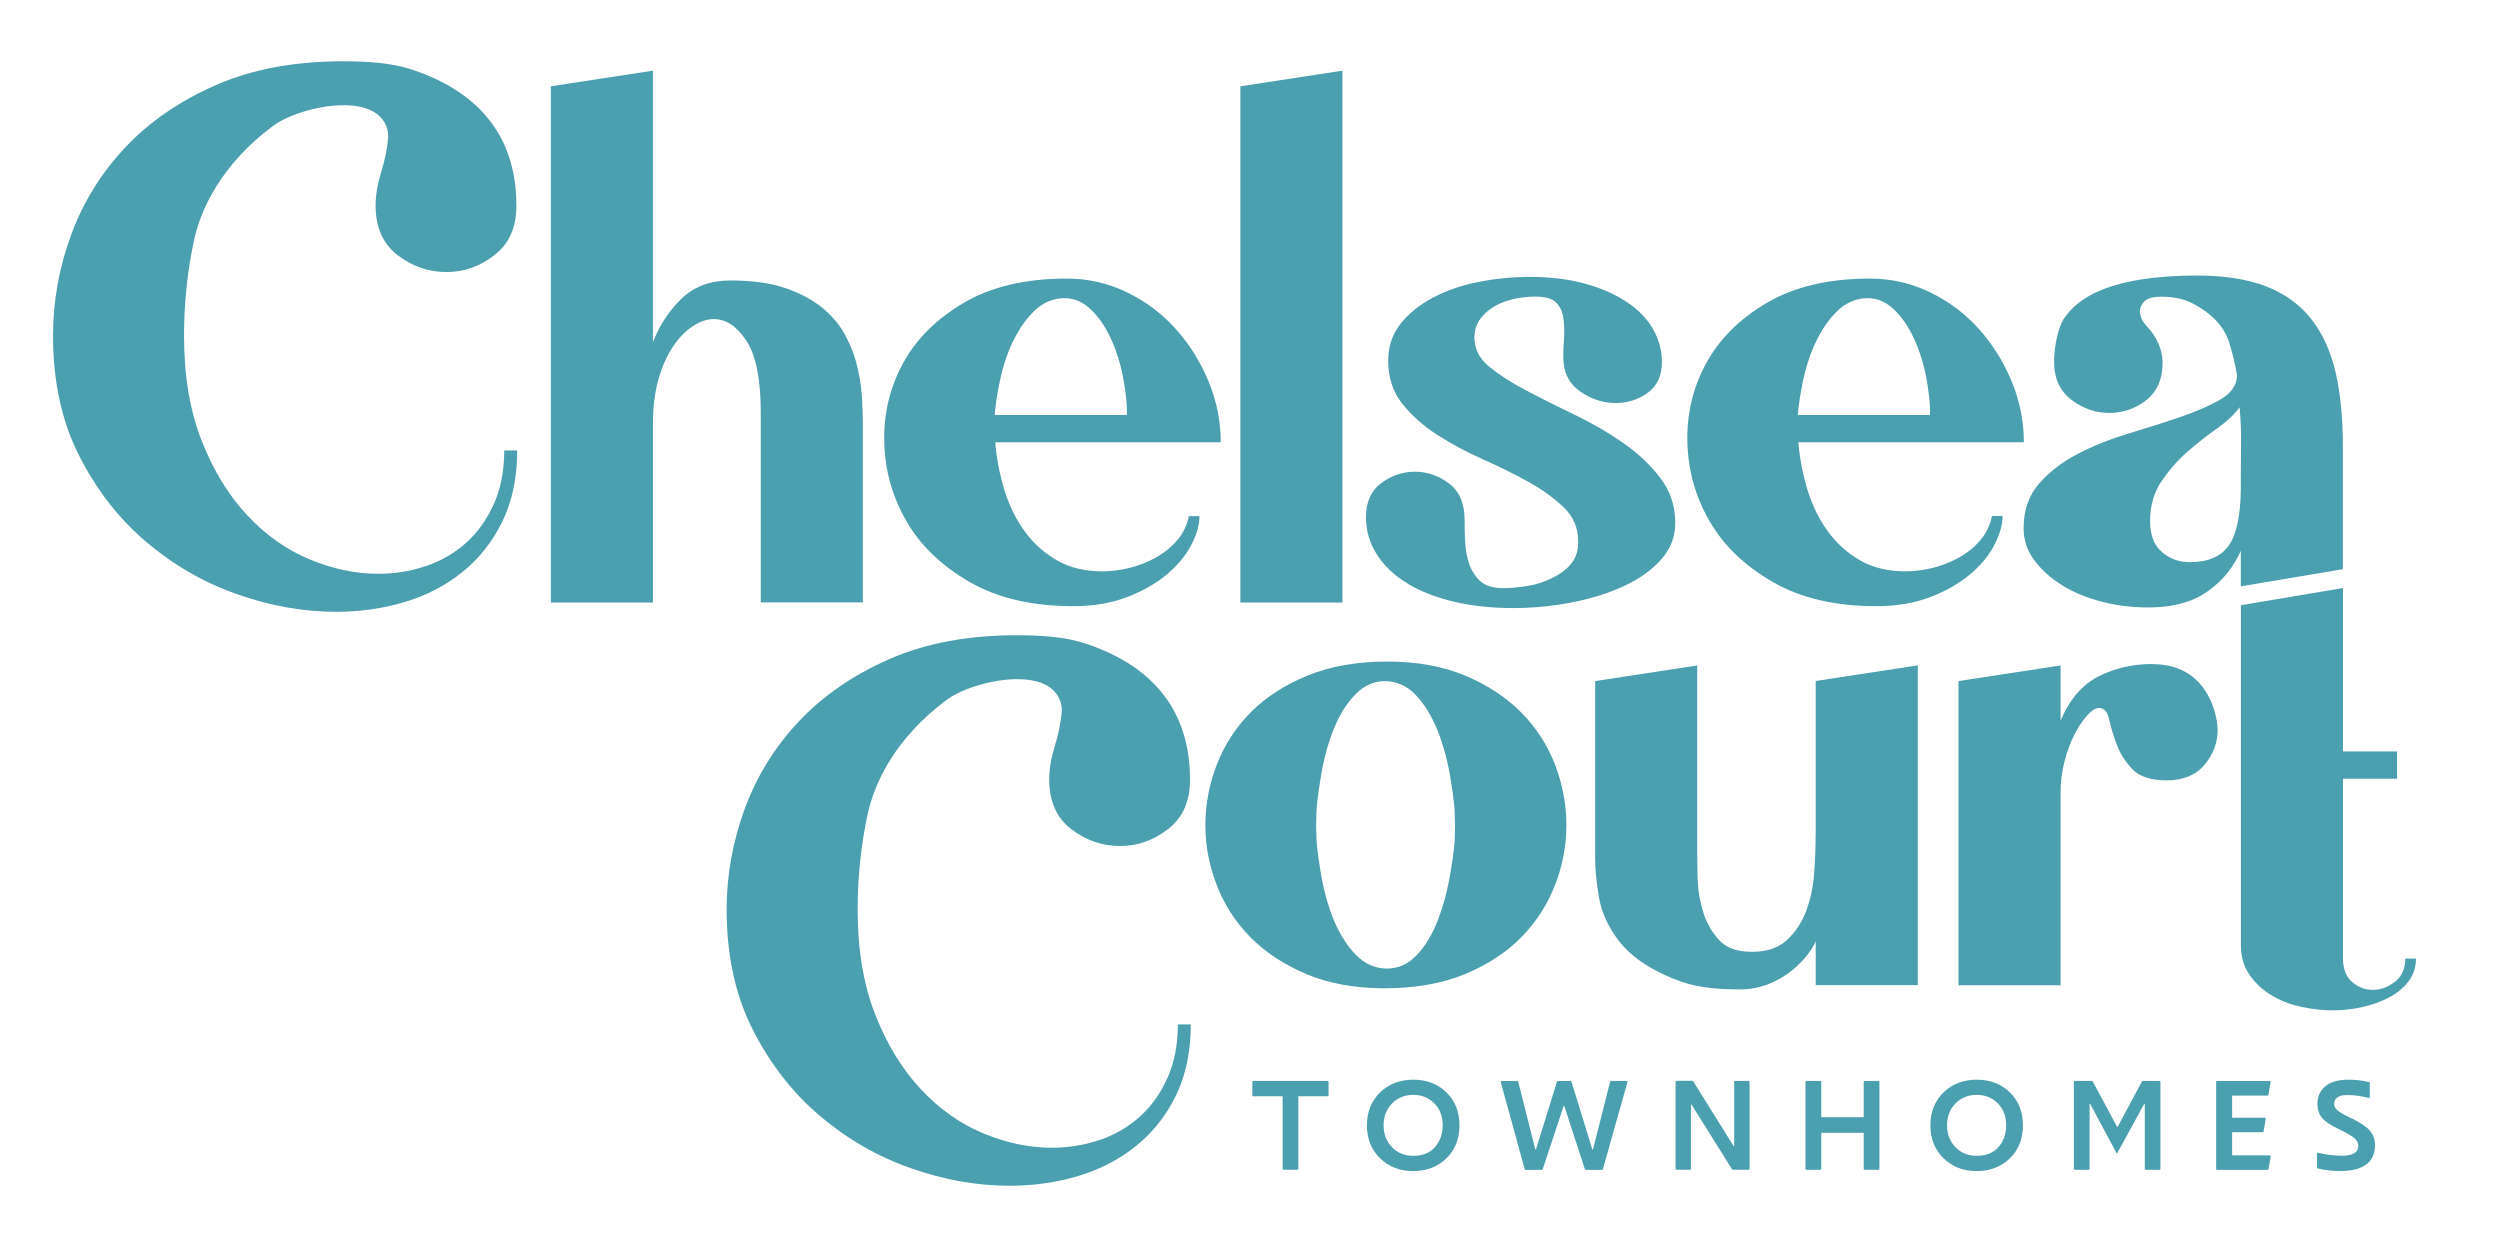 <?xml version="1.0" encoding="UTF-8"?>
<svg xmlns="http://www.w3.org/2000/svg" id="Layer_1" width="288" height="144" version="1.1" viewBox="0 0 288 144">
  <g>
    <path d="M152.96,124.52h-8.59s-.05.01-.07.03c-.02.02-.03.05-.03.07v1.57s.01.05.03.07c.02.02.04.03.07.03h3.39v8.36s.01.05.03.07c.02.02.05.03.07.03h1.61s.05-.01.07-.03c.02-.02.03-.04.03-.07v-8.36h3.38s.05-.01.07-.03c.02-.02.03-.05.03-.07v-1.57s-.01-.05-.03-.07c-.02-.02-.05-.03-.07-.03Z" fill="#4aa0ae"></path>
    <path d="M162.81,124.38c-1.54,0-2.81.49-3.82,1.46-1.01.98-1.52,2.25-1.52,3.8s.51,2.82,1.52,3.8c1.01.98,2.28,1.47,3.81,1.47s2.81-.49,3.82-1.46c1-.97,1.51-2.24,1.51-3.81s-.5-2.82-1.51-3.8c-1-.98-2.27-1.46-3.8-1.46ZM165.3,132.17c-.6.65-1.43.98-2.49.98-.99,0-1.81-.33-2.45-.99-.64-.66-.97-1.5-.97-2.52s.32-1.85.97-2.52c.65-.66,1.46-.99,2.45-.99s1.78.33,2.43.98c.64.65.96,1.49.96,2.49s-.3,1.91-.9,2.55Z" fill="#4aa0ae"></path>
    <path d="M187.37,124.52h-1.78s-.04,0-.06.02c-.02.01-.03.03-.04.06l-1.98,7.83h-.07l-2.41-7.83s-.05-.07-.09-.07h-1.48s-.08.02-.09.07l-2.43,7.82h-.07l-1.97-7.81s-.02-.04-.04-.06c-.02-.02-.04-.02-.06-.02h-1.79s-.06.01-.08.03c-.02.02-.04.05-.04.08v.03s2.76,10.03,2.76,10.03c.02.05.05.07.1.07h1.88s.08-.02.09-.07l2.42-7.31h.06l2.38,7.31s.04.07.09.07h1.88c.05,0,.08-.02.1-.07l2.83-10.03s0-.07-.02-.1c-.02-.03-.05-.05-.09-.05Z" fill="#4aa0ae"></path>
    <path d="M201.44,124.52h-1.56s-.05.01-.07.03c-.02.02-.03.05-.03.07v7.42h-.06l-4.67-7.49s-.04-.04-.08-.04h-1.84s-.05.01-.07.03c-.02.02-.03.05-.03.07v10.04s.01.05.03.07c.02.02.05.03.07.03h1.57s.05-.01.07-.03c.02-.02.03-.04.03-.07v-7.41h.06l4.68,7.47s.04.04.08.04h1.83s.05-.01.07-.03c.02-.02.03-.04.03-.07v-10.04s-.01-.05-.03-.07c-.02-.02-.04-.03-.07-.03Z" fill="#4aa0ae"></path>
    <path d="M216.41,124.52h-1.61s-.05.01-.07.03c-.02.02-.03.05-.03.07v4.08h-4.89v-4.08s-.01-.05-.03-.07c-.02-.02-.05-.03-.07-.03h-1.62s-.05.01-.07.03c-.02.02-.03.05-.03.07v10.04s.01.05.03.07c.02.02.05.03.07.03h1.62s.05-.01.07-.03c.02-.02.03-.04.03-.07v-4.16h4.89v4.16s.01.05.03.07c.02.02.05.03.07.03h1.61s.05-.01.07-.03c.02-.02.03-.04.03-.07v-10.04s-.01-.05-.03-.07c-.02-.02-.04-.03-.07-.03Z" fill="#4aa0ae"></path>
    <path d="M227.72,124.38c-1.54,0-2.81.49-3.82,1.46-1.01.98-1.52,2.25-1.52,3.8s.51,2.82,1.52,3.8c1.01.98,2.28,1.47,3.81,1.47s2.81-.49,3.82-1.46c1-.97,1.51-2.24,1.51-3.81s-.5-2.82-1.51-3.8c-1-.98-2.27-1.46-3.8-1.46ZM230.21,132.17c-.6.65-1.43.98-2.49.98-.99,0-1.81-.33-2.45-.99-.64-.66-.97-1.5-.97-2.52s.32-1.85.97-2.52c.65-.66,1.46-.99,2.45-.99s1.78.33,2.43.98c.64.65.96,1.49.96,2.49s-.3,1.91-.9,2.55Z" fill="#4aa0ae"></path>
    <path d="M248.78,124.52h-1.94s-.07.02-.08.05l-2.8,5.23h-.08l-2.8-5.23s-.04-.05-.08-.05h-1.99s-.05.01-.07.03c-.02.02-.03.05-.03.07v10.04s.01.05.03.07c.02.02.05.03.07.03h1.61s.05-.01.07-.03c.02-.02.03-.04.03-.07v-7.51h.06l3.03,5.66s.04.05.06.05c.03,0,.05-.02.06-.05l3.09-5.66h.06v7.51s.01.05.03.07c.02.02.05.03.07.03h1.6s.05-.01.07-.03c.02-.02.03-.04.03-.07v-10.04s-.01-.05-.03-.07c-.02-.02-.05-.03-.07-.03Z" fill="#4aa0ae"></path>
    <path d="M261.22,126.21c.06,0,.09-.03.1-.08l.25-1.46s0-.07-.02-.1c-.02-.03-.05-.04-.09-.04h-6.06s-.05.01-.07.03c-.02.02-.03.05-.03.07v10.04s.01.05.03.07c.02.02.05.03.07.03h5.83c.06,0,.09-.03.1-.08l.25-1.46s0-.07-.02-.1c-.02-.03-.05-.04-.09-.04h-4.33v-2.66h3.52c.06,0,.09-.03.1-.08l.25-1.46s0-.07-.03-.09c-.02-.03-.05-.04-.09-.04h-3.75v-2.55h4.09Z" fill="#4aa0ae"></path>
    <path d="M270.92,128.85c-.87-.42-1.42-.74-1.65-.95-.25-.22-.38-.47-.38-.74,0-.31.13-.56.38-.74.25-.18.6-.27,1.06-.27.92,0,1.77.12,2.56.33.02.01.05,0,.07-.01.02-.01.04-.04.04-.07v-1.64c0-.05-.03-.08-.08-.1-.74-.19-1.54-.28-2.41-.28-1.12,0-1.99.24-2.61.74-.62.49-.93,1.19-.93,2.07,0,.63.17,1.16.52,1.58.34.41.99.85,1.92,1.3.95.46,1.57.82,1.85,1.07.28.26.42.54.42.85,0,.76-.63,1.15-1.89,1.15-1-.01-1.93-.13-2.78-.35-.02-.01-.04-.01-.06,0h0s-.03.05-.03.08v1.64s0,.04.02.06c.01.02.03.03.05.03.75.2,1.63.3,2.67.3,1.29,0,2.27-.25,2.94-.76.67-.5,1-1.24,1-2.22,0-.65-.19-1.2-.57-1.65-.37-.44-1.08-.92-2.11-1.44Z" fill="#4aa0ae"></path>
  </g>
  <g>
    <path d="M56.89,58.05c-.8,1.79-1.86,3.28-3.18,4.47-1.33,1.19-2.87,2.09-4.62,2.68-1.76.6-3.59.9-5.52.9-2.59,0-5.2-.55-7.85-1.64-2.65-1.09-5.06-2.78-7.21-5.07-2.15-2.29-3.91-5.15-5.27-8.6-1.36-3.45-2.04-7.49-2.04-12.13,0-3.71.38-7.36,1.14-10.93.76-3.58,3.14-8.8,9.15-13.25,2.32-1.71,7.97-3.18,11.09-1.84,1.6.69,2.23,2.09,2.13,3.28-.1,1.19-.36,2.49-.79,3.88-.43,1.39-.65,2.68-.65,3.88,0,2.52.85,4.42,2.54,5.72,1.69,1.29,3.56,1.94,5.62,1.94s3.83-.65,5.52-1.94c1.69-1.29,2.54-3.2,2.54-5.72,0-5.7-2.22-12.37-11.93-15.63-2.41-.81-5.14-.99-8.05-.99-5.57,0-10.44.91-14.61,2.73-4.17,1.82-7.65,4.21-10.44,7.16-2.78,2.95-4.87,6.31-6.26,10.09-1.39,3.78-2.09,7.65-2.09,11.63,0,5.24.99,9.83,2.98,13.77,1.99,3.94,4.56,7.26,7.7,9.94,3.15,2.68,6.64,4.71,10.49,6.06,3.84,1.36,7.66,2.04,11.43,2.04,2.78,0,5.43-.38,7.95-1.14,2.52-.76,4.74-1.92,6.66-3.48,1.92-1.56,3.45-3.5,4.57-5.82,1.12-2.32,1.69-5.03,1.69-8.15h-1.49c0,2.32-.4,4.37-1.19,6.16Z" fill="#4aa0ae"></path>
    <path d="M86.01,39.29c1.09,1.69,1.63,4.44,1.63,8.25v21.86h11.76v-20.34c0-.82-.03-1.8-.08-2.94-.05-1.14-.22-2.34-.49-3.59-.27-1.25-.72-2.49-1.35-3.72-.63-1.23-1.51-2.31-2.65-3.27-1.14-.95-2.57-1.73-4.29-2.33-1.72-.6-3.85-.9-6.41-.9-2.29,0-4.15.69-5.6,2.08-1.44,1.39-2.55,3.06-3.31,5.02V8.14l-11.76,1.8v59.47h11.76v-20.64c0-1.85.2-3.51.61-4.98.41-1.47.95-2.72,1.63-3.76.68-1.03,1.44-1.84,2.29-2.41.84-.57,1.67-.86,2.49-.86,1.42,0,2.67.84,3.76,2.53Z" fill="#4aa0ae"></path>
    <path d="M135.65,62.18c-.65.79-1.46,1.46-2.41,2-.95.54-1.97.95-3.06,1.23-1.09.27-2.15.41-3.19.41-2.02,0-3.76-.42-5.23-1.27-1.47-.84-2.71-1.96-3.72-3.35-1.01-1.39-1.78-2.97-2.33-4.74-.54-1.77-.9-3.61-1.06-5.51h25.98c0-2.4-.46-4.72-1.39-6.98-.93-2.26-2.18-4.27-3.76-6.04-1.58-1.77-3.46-3.19-5.64-4.25-2.18-1.06-4.49-1.59-6.94-1.59-4.74,0-8.69.93-11.85,2.78-3.16,1.85-5.5,4.18-7.02,6.98-1.53,2.81-2.25,5.84-2.16,9.11.08,3.27.94,6.3,2.57,9.11,1.63,2.81,4.06,5.13,7.27,6.98,3.21,1.85,7.19,2.78,11.93,2.78,2.29,0,4.33-.34,6.13-1.02,1.8-.68,3.32-1.54,4.57-2.57,1.25-1.03,2.21-2.16,2.86-3.39.65-1.23.98-2.35.98-3.39h-1.22c-.22,1.04-.65,1.95-1.31,2.74ZM116.62,39.5c.71-1.52,1.56-2.76,2.57-3.72,1.01-.95,2.16-1.43,3.47-1.43,1.14,0,2.19.48,3.14,1.43.95.95,1.76,2.21,2.41,3.76.65,1.55,1.12,3.31,1.39,5.27.17,1.23.24,2.06.22,3h-15.23c.06-.98.2-1.83.43-3.08.35-1.96.88-3.7,1.59-5.23Z" fill="#4aa0ae"></path>
    <polygon points="154.65 8.14 142.89 9.94 142.89 69.41 154.65 69.41 154.65 8.14" fill="#4aa0ae"></polygon>
    <path d="M162.16,67.24c1.5.9,3.28,1.59,5.35,2.08,2.07.49,4.33.73,6.78.73,2.29,0,4.55-.22,6.78-.65,2.23-.44,4.23-1.06,6-1.88,1.77-.82,3.2-1.84,4.29-3.06,1.09-1.22,1.63-2.63,1.63-4.21,0-1.96-.57-3.69-1.72-5.19-1.14-1.5-2.57-2.85-4.29-4.04-1.72-1.2-3.57-2.27-5.56-3.23-1.99-.95-3.84-1.88-5.55-2.78-1.72-.9-3.14-1.81-4.29-2.74-1.14-.93-1.6-1.94-1.71-3.02-.13-1.28.33-2.56,1.78-3.62,1.44-1.06,3.45-1.46,5.25-1.46,1.09,0,1.87.22,2.33.65.46.44.75,1.02.86,1.76.11.74.14,1.58.08,2.53-.05.95-.08.93-.08,2.01,0,1.74.64,3.06,1.92,3.96,1.28.9,2.65,1.35,4.13,1.35,1.36,0,2.59-.39,3.68-1.18,1.09-.79,1.63-1.97,1.63-3.55,0-1.31-.33-2.54-.98-3.72-.65-1.17-1.63-2.21-2.94-3.1-1.31-.9-2.9-1.62-4.78-2.16-1.88-.54-4.04-.82-6.49-.82-1.96,0-3.92.19-5.88.57-1.96.38-3.72.98-5.27,1.8-1.55.82-2.81,1.82-3.76,3.02-.95,1.2-1.43,2.61-1.43,4.25,0,1.96.54,3.62,1.63,4.98,1.09,1.36,2.44,2.56,4.04,3.59,1.61,1.03,3.36,1.97,5.27,2.82,1.91.85,3.66,1.72,5.27,2.61,1.61.9,2.95,1.88,4.04,2.94,1.09,1.06,1.62,2.33,1.63,3.8,0,1,.11,3.35-4.42,4.89-1.03.35-3.07.59-4.16.59-1.2,0-2.1-.27-2.7-.82-.6-.54-1.03-1.24-1.31-2.08-.27-.84-.42-1.8-.45-2.86-.03-1.06-.04-1.06-.04-2.1,0-1.91-.6-3.31-1.8-4.21-1.2-.9-2.51-1.35-3.92-1.35s-2.71.44-3.88,1.31c-1.17.87-1.76,2.18-1.76,3.92,0,1.58.42,3.02,1.27,4.33.84,1.31,2.01,2.41,3.51,3.31Z" fill="#4aa0ae"></path>
    <path d="M229.72,62.83c.65-1.23.98-2.35.98-3.39h-1.22c-.22,1.04-.65,1.95-1.31,2.74-.65.79-1.46,1.46-2.41,2-.95.54-1.97.95-3.06,1.23-1.09.27-2.15.41-3.19.41-2.02,0-3.76-.42-5.23-1.27-1.47-.84-2.71-1.96-3.72-3.35-1.01-1.39-1.78-2.97-2.33-4.74-.54-1.77-.9-3.61-1.06-5.51h25.98c0-2.4-.46-4.72-1.39-6.98-.93-2.26-2.18-4.27-3.76-6.04-1.58-1.77-3.46-3.19-5.64-4.25-2.18-1.06-4.49-1.59-6.94-1.59-4.74,0-8.69.93-11.85,2.78-3.16,1.85-5.5,4.18-7.02,6.98-1.53,2.81-2.25,5.84-2.16,9.11.08,3.27.94,6.3,2.57,9.11,1.63,2.81,4.06,5.13,7.27,6.98,3.21,1.85,7.19,2.78,11.93,2.78,2.29,0,4.33-.34,6.13-1.02,1.8-.68,3.32-1.54,4.57-2.57,1.25-1.03,2.21-2.16,2.86-3.39ZM209.14,39.5c.71-1.52,1.56-2.76,2.57-3.72,1.01-.95,2.16-1.43,3.47-1.43,1.14,0,2.19.48,3.14,1.43.95.95,1.76,2.21,2.41,3.76.65,1.55,1.12,3.31,1.39,5.27.17,1.23.24,2.06.22,3h-15.23c.06-.98.2-1.83.43-3.08.35-1.96.88-3.7,1.59-5.23Z" fill="#4aa0ae"></path>
    <path d="M234.37,64.55c.82,1.12,1.89,2.08,3.23,2.9,1.33.82,2.86,1.44,4.57,1.88,1.72.44,3.5.65,5.35.65,2.78,0,5.04-.61,6.78-1.84,1.74-1.23,3.02-2.79,3.84-4.7v4.11l11.76-1.98v-14.14c0-3.21-.27-6.03-.82-8.45-.55-2.42-1.47-4.48-2.78-6.17-1.31-1.69-3.04-2.95-5.19-3.8-2.15-.84-4.83-1.27-8.05-1.27-2.4,0-4.6.16-6.62.49-2.02.33-3.75.85-5.19,1.55-1.44.71-2.57,1.63-3.39,2.78-.82,1.14-1.23,3.55-1.23,5.13,0,1.91.67,3.36,2,4.37,1.33,1.01,2.79,1.51,4.37,1.51s2.99-.49,4.25-1.47c1.25-.98,1.9-2.45,1.88-4.41-.01-1.3-.58-2.8-1.88-4.18-.53-.57-1.18-1.71-.29-2.72.29-.32.8-.61,2-.61,1.47,0,2.71.28,3.72.82,2.78,1.48,3.74,3.24,4.13,4.47.38,1.23.68,2.49.9,3.8-.05,1.14-.71,2.07-1.96,2.78-1.25.71-2.79,1.38-4.62,2-1.83.63-3.79,1.25-5.88,1.88-2.1.63-4.04,1.4-5.84,2.33-1.8.93-3.3,2.07-4.49,3.43-1.2,1.36-1.8,3.08-1.8,5.15,0,1.36.41,2.6,1.23,3.72ZM248.98,55.5c.85-1.29,1.84-2.43,2.97-3.42,1.13-.99,2.27-1.89,3.42-2.7,1.15-.81,2.03-1.63,2.63-2.46.14,1.48.19,2.92.17,4.32-.02,1.41-.03,2.59-.03,3.56v1.73c-.05,3-.52,5.12-1.42,6.36-.9,1.25-2.39,1.87-4.46,1.87-1.25,0-2.32-.39-3.22-1.18-.9-.78-1.35-1.96-1.35-3.53,0-1.75.43-3.27,1.28-4.57Z" fill="#4aa0ae"></path>
  </g>
  <g>
    <path d="M179.14,101.97c.87-2.26,1.31-4.56,1.31-6.9s-.44-4.72-1.31-6.98c-.87-2.26-2.16-4.26-3.88-6-1.72-1.74-3.87-3.16-6.45-4.25-2.59-1.09-5.6-1.63-9.03-1.63s-6.55.54-9.19,1.63c-2.64,1.09-4.82,2.51-6.54,4.25-1.71,1.74-3.01,3.75-3.88,6-.87,2.26-1.31,4.59-1.31,6.98s.44,4.64,1.31,6.9c.87,2.26,2.16,4.26,3.88,6,1.72,1.74,3.87,3.16,6.45,4.25,2.59,1.09,5.6,1.63,9.03,1.63s6.62-.54,9.23-1.63c2.61-1.09,4.78-2.5,6.49-4.25,1.72-1.74,3.01-3.74,3.88-6ZM167.13,100.31c-.33,2.07-.82,3.95-1.47,5.64-.65,1.69-1.47,3.05-2.45,4.08-.98,1.03-2.12,1.55-3.43,1.55s-2.56-.53-3.59-1.59c-1.03-1.06-1.89-2.42-2.57-4.08-.68-1.66-1.18-3.54-1.51-5.64-.33-2.1-.49-3.13-.49-5.2s.16-3.18.49-5.28c.33-2.1.82-3.98,1.47-5.64.65-1.66,1.48-3.02,2.49-4.09,1.01-1.06,2.16-1.59,3.47-1.59s2.55.53,3.55,1.59c1.01,1.06,1.85,2.44,2.53,4.13.68,1.69,1.18,3.58,1.51,5.68.33,2.1.49,3.16.49,5.28s-.16,3.09-.49,5.16Z" fill="#4aa0ae"></path>
    <path d="M209.16,96.17c0,1.31-.05,2.75-.16,4.33-.11,1.58-.41,3.04-.9,4.37-.49,1.34-1.23,2.47-2.21,3.39-.98.93-2.34,1.39-4.08,1.39s-2.96-.46-3.8-1.39c-.85-.93-1.46-2.03-1.84-3.31-.38-1.28-.59-2.61-.61-4-.03-1.39-.04-2.55-.04-3.47v-20.82l-11.76,1.8v20.42c0,1.31.15,2.82.45,4.53.3,1.71,1.05,3.36,2.25,4.94,1.2,1.58,2.99,2.91,5.39,4,2.4,1.09,4.37,1.63,8.62,1.63,4.9,0,8.09-3.97,8.7-5.55v5.06h11.76v-36.84l-11.76,1.8v17.72Z" fill="#4aa0ae"></path>
    <path d="M248,76.49c-2.29,0-4.37.48-6.25,1.43-1.88.95-3.34,2.65-4.37,5.11v-6.37l-11.76,1.8v35.04h11.76v-22.3c0-1.14.15-2.3.45-3.47.3-1.17.68-2.2,1.14-3.1.46-.9.95-1.63,1.47-2.21.52-.57.97-.86,1.35-.86.6,0,.99.44,1.18,1.31.19.87.48,1.82.86,2.86.38,1.03.98,1.99,1.8,2.86.82.87,2.15,1.31,4,1.31s3.36-.61,4.37-1.84c1.01-1.23,1.5-2.59,1.47-4.08-.03-1.5-1.09-7.47-7.47-7.47Z" fill="#4aa0ae"></path>
    <path d="M277.09,110.44c0,1.14-.4,2.03-1.18,2.65-.79.63-1.65.94-2.57.94-.87,0-1.66-.3-2.37-.9-.71-.6-1.06-1.52-1.06-2.78v-20.64h6.23v-3.14h-6.23v-17.53h0s0-1.3,0-1.3l-11.76,1.98v39.15c0,1.31.31,2.42.94,3.35.63.93,1.43,1.7,2.41,2.33.98.63,2.11,1.09,3.39,1.39,1.28.3,2.57.45,3.88.45,1.2,0,2.37-.14,3.51-.41,1.14-.27,2.16-.65,3.06-1.14.9-.49,1.62-1.1,2.16-1.84.54-.73.82-1.59.82-2.57h-1.23Z" fill="#4aa0ae"></path>
    <path d="M134.49,124.17c-.8,1.79-1.86,3.28-3.18,4.47-1.33,1.19-2.87,2.09-4.62,2.68-1.76.6-3.59.9-5.52.9-2.59,0-5.2-.55-7.85-1.64-2.65-1.09-5.06-2.78-7.21-5.07-2.15-2.29-3.91-5.15-5.27-8.6-1.36-3.45-2.04-7.49-2.04-12.13,0-3.71.38-7.36,1.14-10.93.76-3.58,3.14-8.8,9.15-13.25,2.32-1.71,7.97-3.18,11.09-1.84,1.6.69,2.23,2.09,2.13,3.28-.1,1.19-.36,2.49-.79,3.88-.43,1.39-.65,2.68-.65,3.88,0,2.52.85,4.42,2.54,5.72,1.69,1.29,3.56,1.94,5.62,1.94s3.83-.65,5.52-1.94c1.69-1.29,2.54-3.2,2.54-5.72,0-5.7-2.22-12.37-11.93-15.63-2.41-.81-5.14-.99-8.05-.99-5.57,0-10.44.91-14.61,2.73-4.17,1.82-7.65,4.21-10.44,7.16-2.78,2.95-4.87,6.31-6.26,10.09-1.39,3.78-2.09,7.65-2.09,11.63,0,5.24.99,9.83,2.98,13.77,1.99,3.94,4.56,7.26,7.7,9.94,3.15,2.68,6.64,4.71,10.49,6.06,3.84,1.36,7.66,2.04,11.43,2.04,2.78,0,5.43-.38,7.95-1.14,2.52-.76,4.74-1.92,6.66-3.48,1.92-1.56,3.45-3.5,4.57-5.82,1.12-2.32,1.69-5.03,1.69-8.15h-1.49c0,2.32-.4,4.37-1.19,6.16Z" fill="#4aa0ae"></path>
  </g>
</svg>
